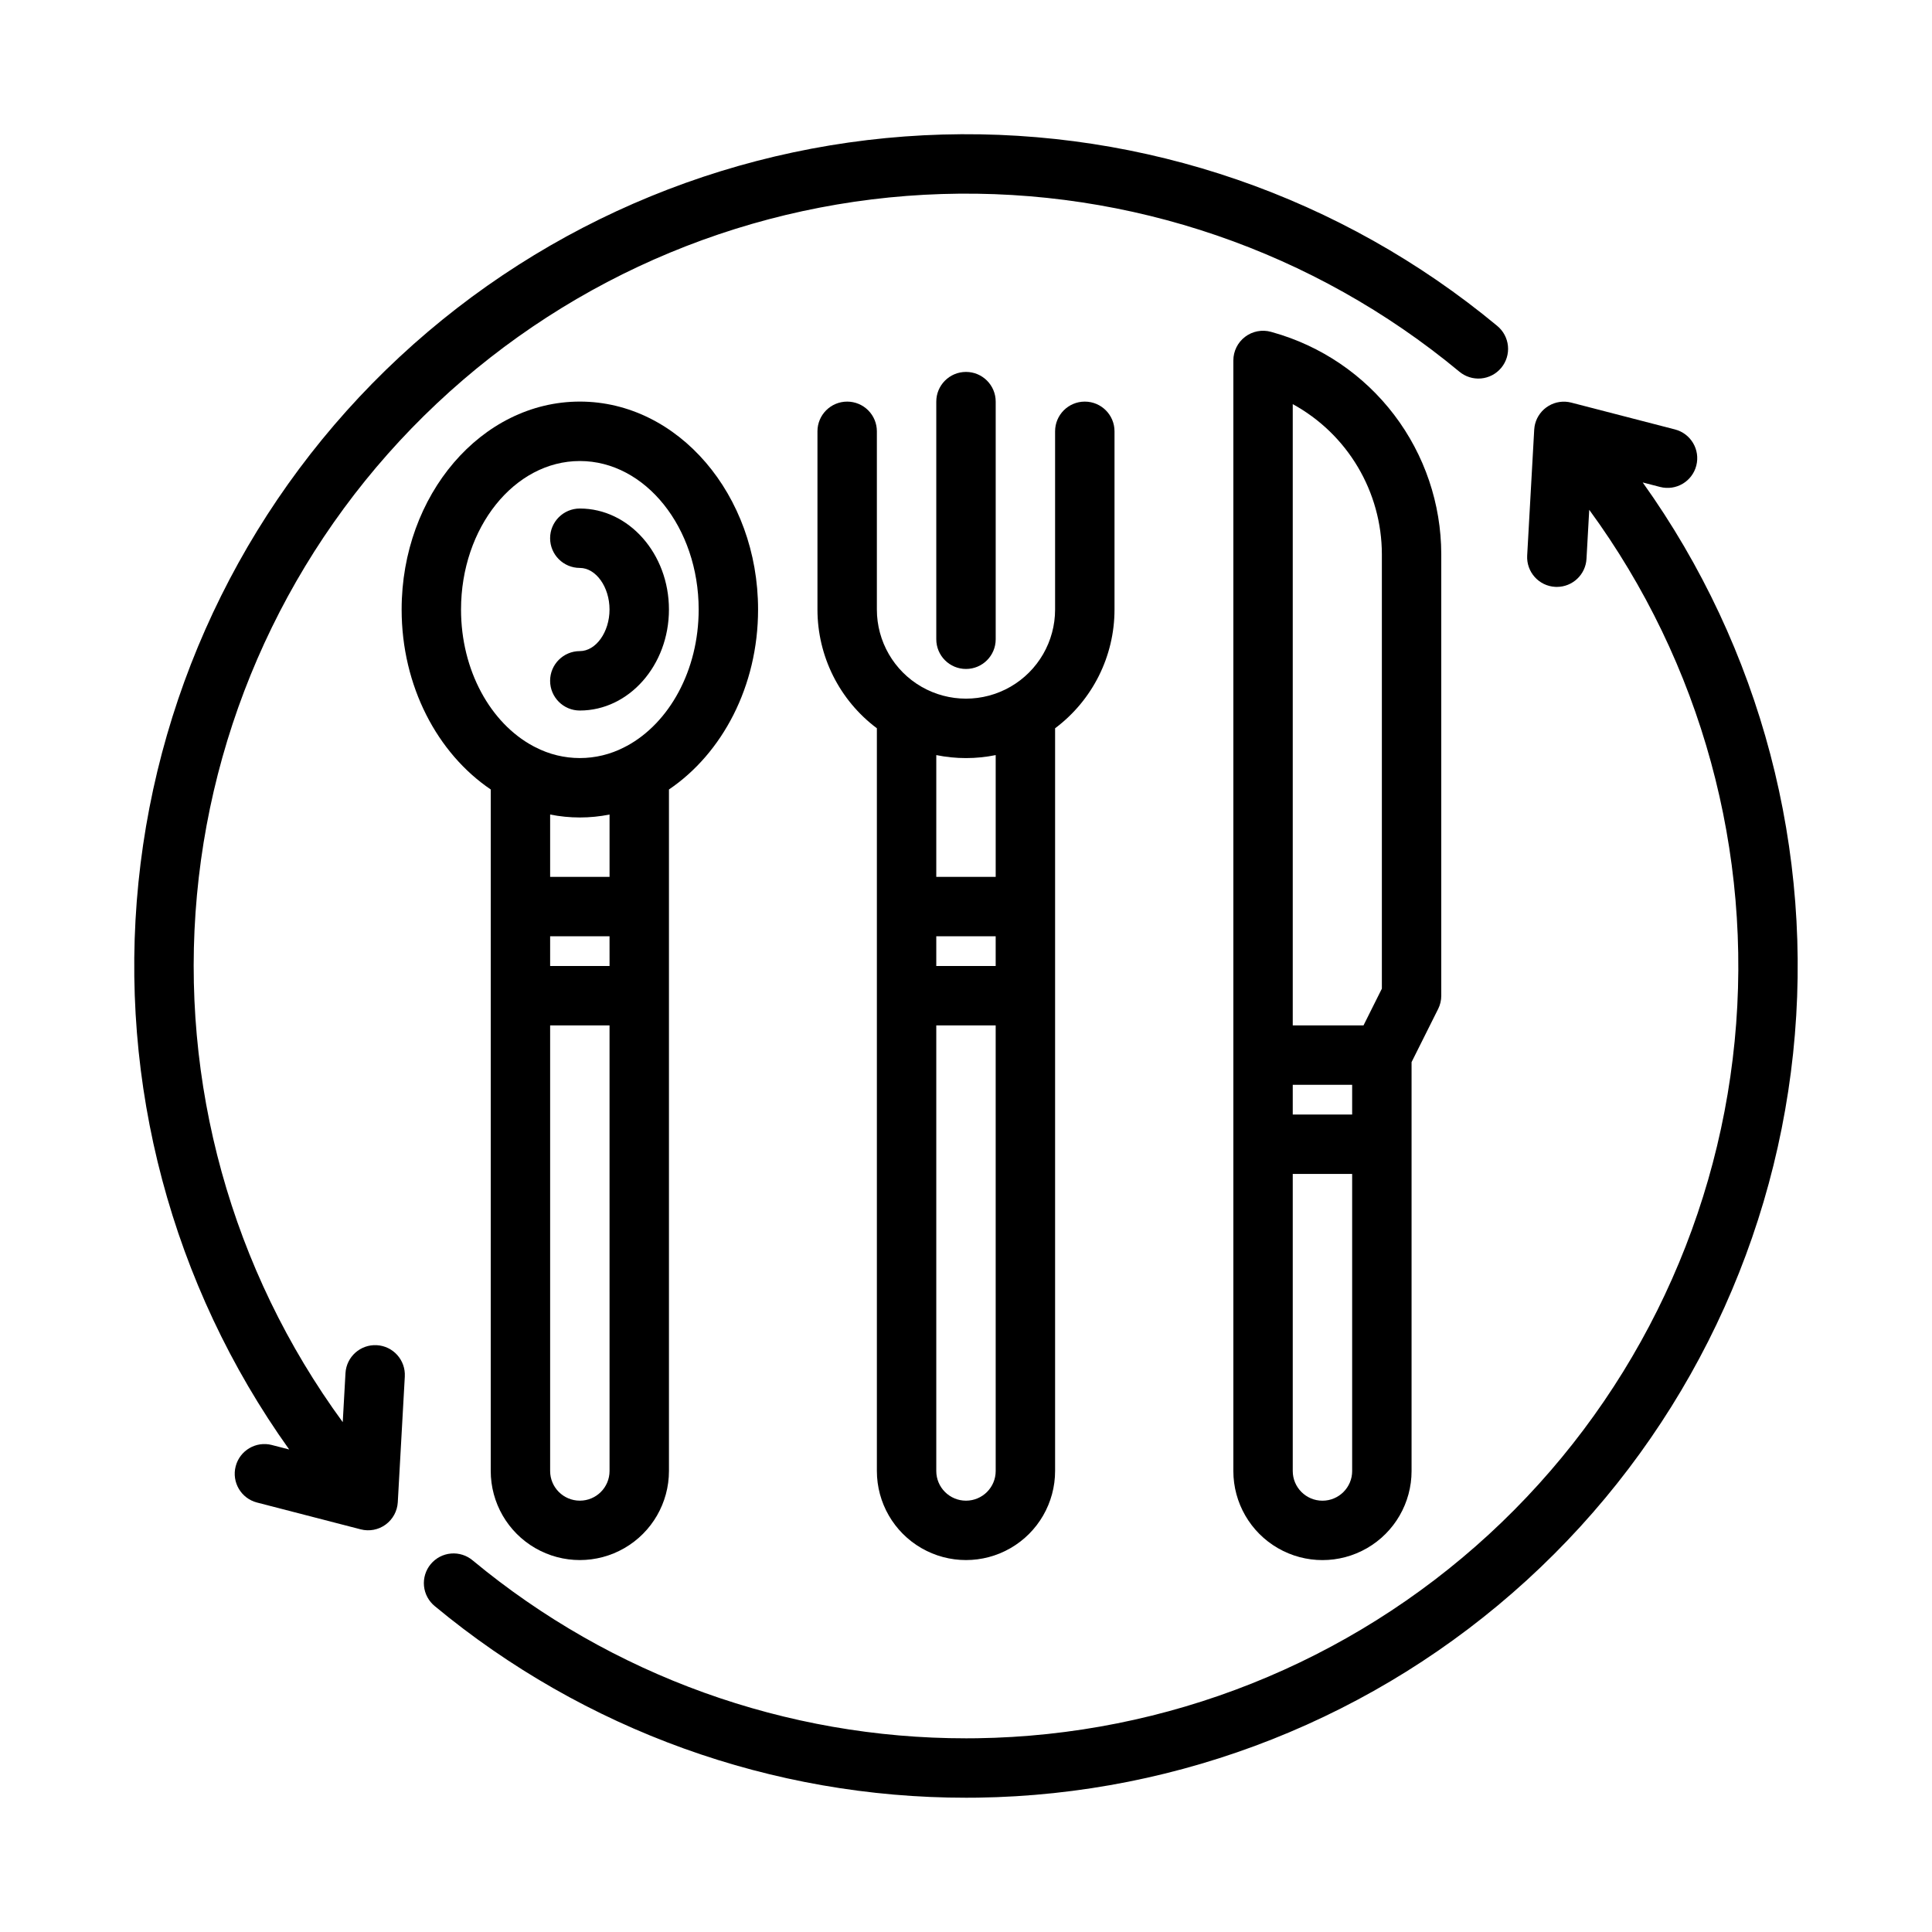 <?xml version="1.0" encoding="UTF-8"?>
<!-- Uploaded to: ICON Repo, www.svgrepo.com, Generator: ICON Repo Mixer Tools -->
<svg fill="#000000" width="800px" height="800px" version="1.1" viewBox="144 144 512 512" xmlns="http://www.w3.org/2000/svg">
 <g>
  <path d="m368.51 250.43c-4.348 0-7.875 3.523-7.875 7.871v47.234c0.004 12.383 5.836 24.039 15.746 31.465v196.82c0 8.438 4.5 16.23 11.809 20.449 7.305 4.219 16.309 4.219 23.613 0 7.309-4.219 11.809-12.012 11.809-20.449v-196.82c9.91-7.426 15.746-19.082 15.746-31.465v-47.234c0-4.348-3.523-7.871-7.871-7.871-4.348 0-7.875 3.523-7.875 7.871v47.234c0 8.438-4.5 16.234-11.809 20.453-7.305 4.215-16.309 4.215-23.613 0-7.309-4.219-11.809-12.016-11.809-20.453v-47.234c0-2.086-0.828-4.09-2.305-5.566s-3.481-2.305-5.566-2.305zm23.617 93.676h-0.004c5.195 1.059 10.551 1.059 15.746 0v32.277h-15.746zm-0.004 48.02h15.742v7.871l-15.742 0.004zm0 23.617h15.742l0.004 118.08c0 4.348-3.523 7.871-7.871 7.871s-7.875-3.523-7.875-7.871z"/>
  <path d="m297.66 316.55c-4.348 0-7.875 3.523-7.875 7.871 0 4.348 3.527 7.875 7.875 7.875 13.023 0 23.617-12.004 23.617-26.766 0-14.762-10.594-26.766-23.617-26.766-4.348 0-7.875 3.523-7.875 7.871s3.527 7.871 7.875 7.871c4.266 0 7.871 5.047 7.871 11.02 0 5.977-3.606 11.023-7.871 11.023z"/>
  <path d="m518.08 533.82v-108.35l7.039-14.082h0.004c0.547-1.094 0.828-2.297 0.828-3.519v-117.02c-0.027-13.336-4.414-26.297-12.484-36.91-8.074-10.613-19.395-18.297-32.238-21.883l-0.41-0.113v-0.004c-2.367-0.656-4.91-0.164-6.863 1.324-1.957 1.488-3.106 3.805-3.106 6.266v294.3c0 8.438 4.5 16.23 11.809 20.449 7.305 4.219 16.309 4.219 23.613 0 7.309-4.219 11.809-12.012 11.809-20.449zm-31.488-282.72c7.133 3.906 13.09 9.652 17.242 16.645 4.152 6.992 6.356 14.969 6.375 23.102v115.16l-4.863 9.73h-18.754zm0 180.39h15.742v7.871h-15.742zm0 102.34v-78.723h15.742v78.719l0.004 0.004c0 4.348-3.527 7.871-7.875 7.871-4.348 0-7.871-3.523-7.871-7.871z"/>
  <path d="m407.87 313.41v-62.977c0-4.348-3.523-7.871-7.871-7.871s-7.875 3.523-7.875 7.871v62.977c0 4.348 3.527 7.871 7.875 7.871s7.871-3.523 7.871-7.871z"/>
  <path d="m274.05 533.82c0 8.438 4.5 16.23 11.809 20.449 7.305 4.219 16.309 4.219 23.613 0 7.309-4.219 11.809-12.012 11.809-20.449v-180.6c14.105-9.543 23.617-27.34 23.617-47.691 0-30.383-21.188-55.105-47.23-55.105-26.043 0-47.23 24.719-47.23 55.105 0 20.352 9.512 38.148 23.617 47.691zm31.488 0c0 4.348-3.523 7.871-7.871 7.871-4.348 0-7.875-3.523-7.875-7.871v-118.08h15.742zm0-133.82h-15.746v-7.871h15.742zm0-23.617h-15.746v-16.523c5.199 1.039 10.547 1.039 15.746 0zm-39.359-70.848c0-21.703 14.125-39.359 31.488-39.359 17.363 0 31.488 17.656 31.488 39.359 0 16.164-7.84 30.078-19.012 36.133l-0.004-0.004c-0.23 0.109-0.461 0.227-0.68 0.355-7.41 3.84-16.223 3.832-23.625-0.02-0.191-0.109-0.395-0.211-0.59-0.305-11.207-6.039-19.066-19.973-19.066-36.16z"/>
  <path d="m579.35 271.86 4.59 1.188c4.211 1.09 8.504-1.441 9.594-5.648 1.09-4.211-1.438-8.504-5.648-9.594l-27.477-7.109c-2.023-0.523-4.168-0.223-5.969 0.84-1.797 1.059-3.102 2.789-3.625 4.809-0.055 0.219-0.098 0.438-0.137 0.656-0.051 0.289-0.086 0.582-0.102 0.879v0.066l-1.859 33.281v-0.004c-0.242 4.344 3.078 8.059 7.418 8.301 0.152 0.008 0.297 0.012 0.445 0.012h0.004c4.172-0.004 7.617-3.266 7.852-7.434l0.727-13c29.723 40.613 43.441 90.754 38.535 140.84-4.906 50.09-28.094 96.613-65.133 130.69-37.039 34.07-85.332 53.305-135.66 54.02-0.949 0.016-1.887 0.02-2.836 0.02h0.004c-47.754 0.035-94.012-16.633-130.77-47.121-1.602-1.363-3.684-2.031-5.777-1.852-2.098 0.18-4.035 1.191-5.379 2.809-1.348 1.621-1.988 3.707-1.785 5.801 0.207 2.098 1.242 4.019 2.875 5.348 39.578 32.836 89.398 50.793 140.83 50.758 1.016 0 2.031-0.008 3.051-0.02 53.902-0.766 105.66-21.262 145.47-57.605 39.812-36.34 64.93-86.016 70.598-139.62 5.668-53.609-8.508-107.44-39.844-151.3z"/>
  <path d="m540.75 230.34c-41.215-34.188-93.469-52.207-147-50.684-53.531 1.52-104.68 22.477-143.88 58.949-39.211 36.473-63.801 85.973-69.18 139.25-5.379 53.281 8.82 106.7 39.945 150.27l-4.586-1.18v-0.004c-4.211-1.086-8.504 1.441-9.594 5.652-1.09 4.207 1.441 8.504 5.648 9.59l27.477 7.109h0.004c2.281 0.594 4.711 0.129 6.613-1.262 1.906-1.395 3.086-3.566 3.219-5.922l1.863-33.348-0.004 0.004c0.23-4.332-3.09-8.035-7.422-8.277-4.332-0.242-8.043 3.066-8.297 7.398l-0.727 12.996c-29.48-40.293-43.223-89.969-38.637-139.68 4.586-49.715 27.18-96.039 63.539-130.25 36.355-34.219 83.961-53.969 133.86-55.535 49.902-1.566 98.656 15.156 137.09 47.027 1.602 1.363 3.684 2.031 5.777 1.852 2.098-0.18 4.035-1.191 5.379-2.809 1.348-1.617 1.988-3.707 1.785-5.801-0.207-2.094-1.242-4.019-2.875-5.348z"/>
 </g>
</svg>